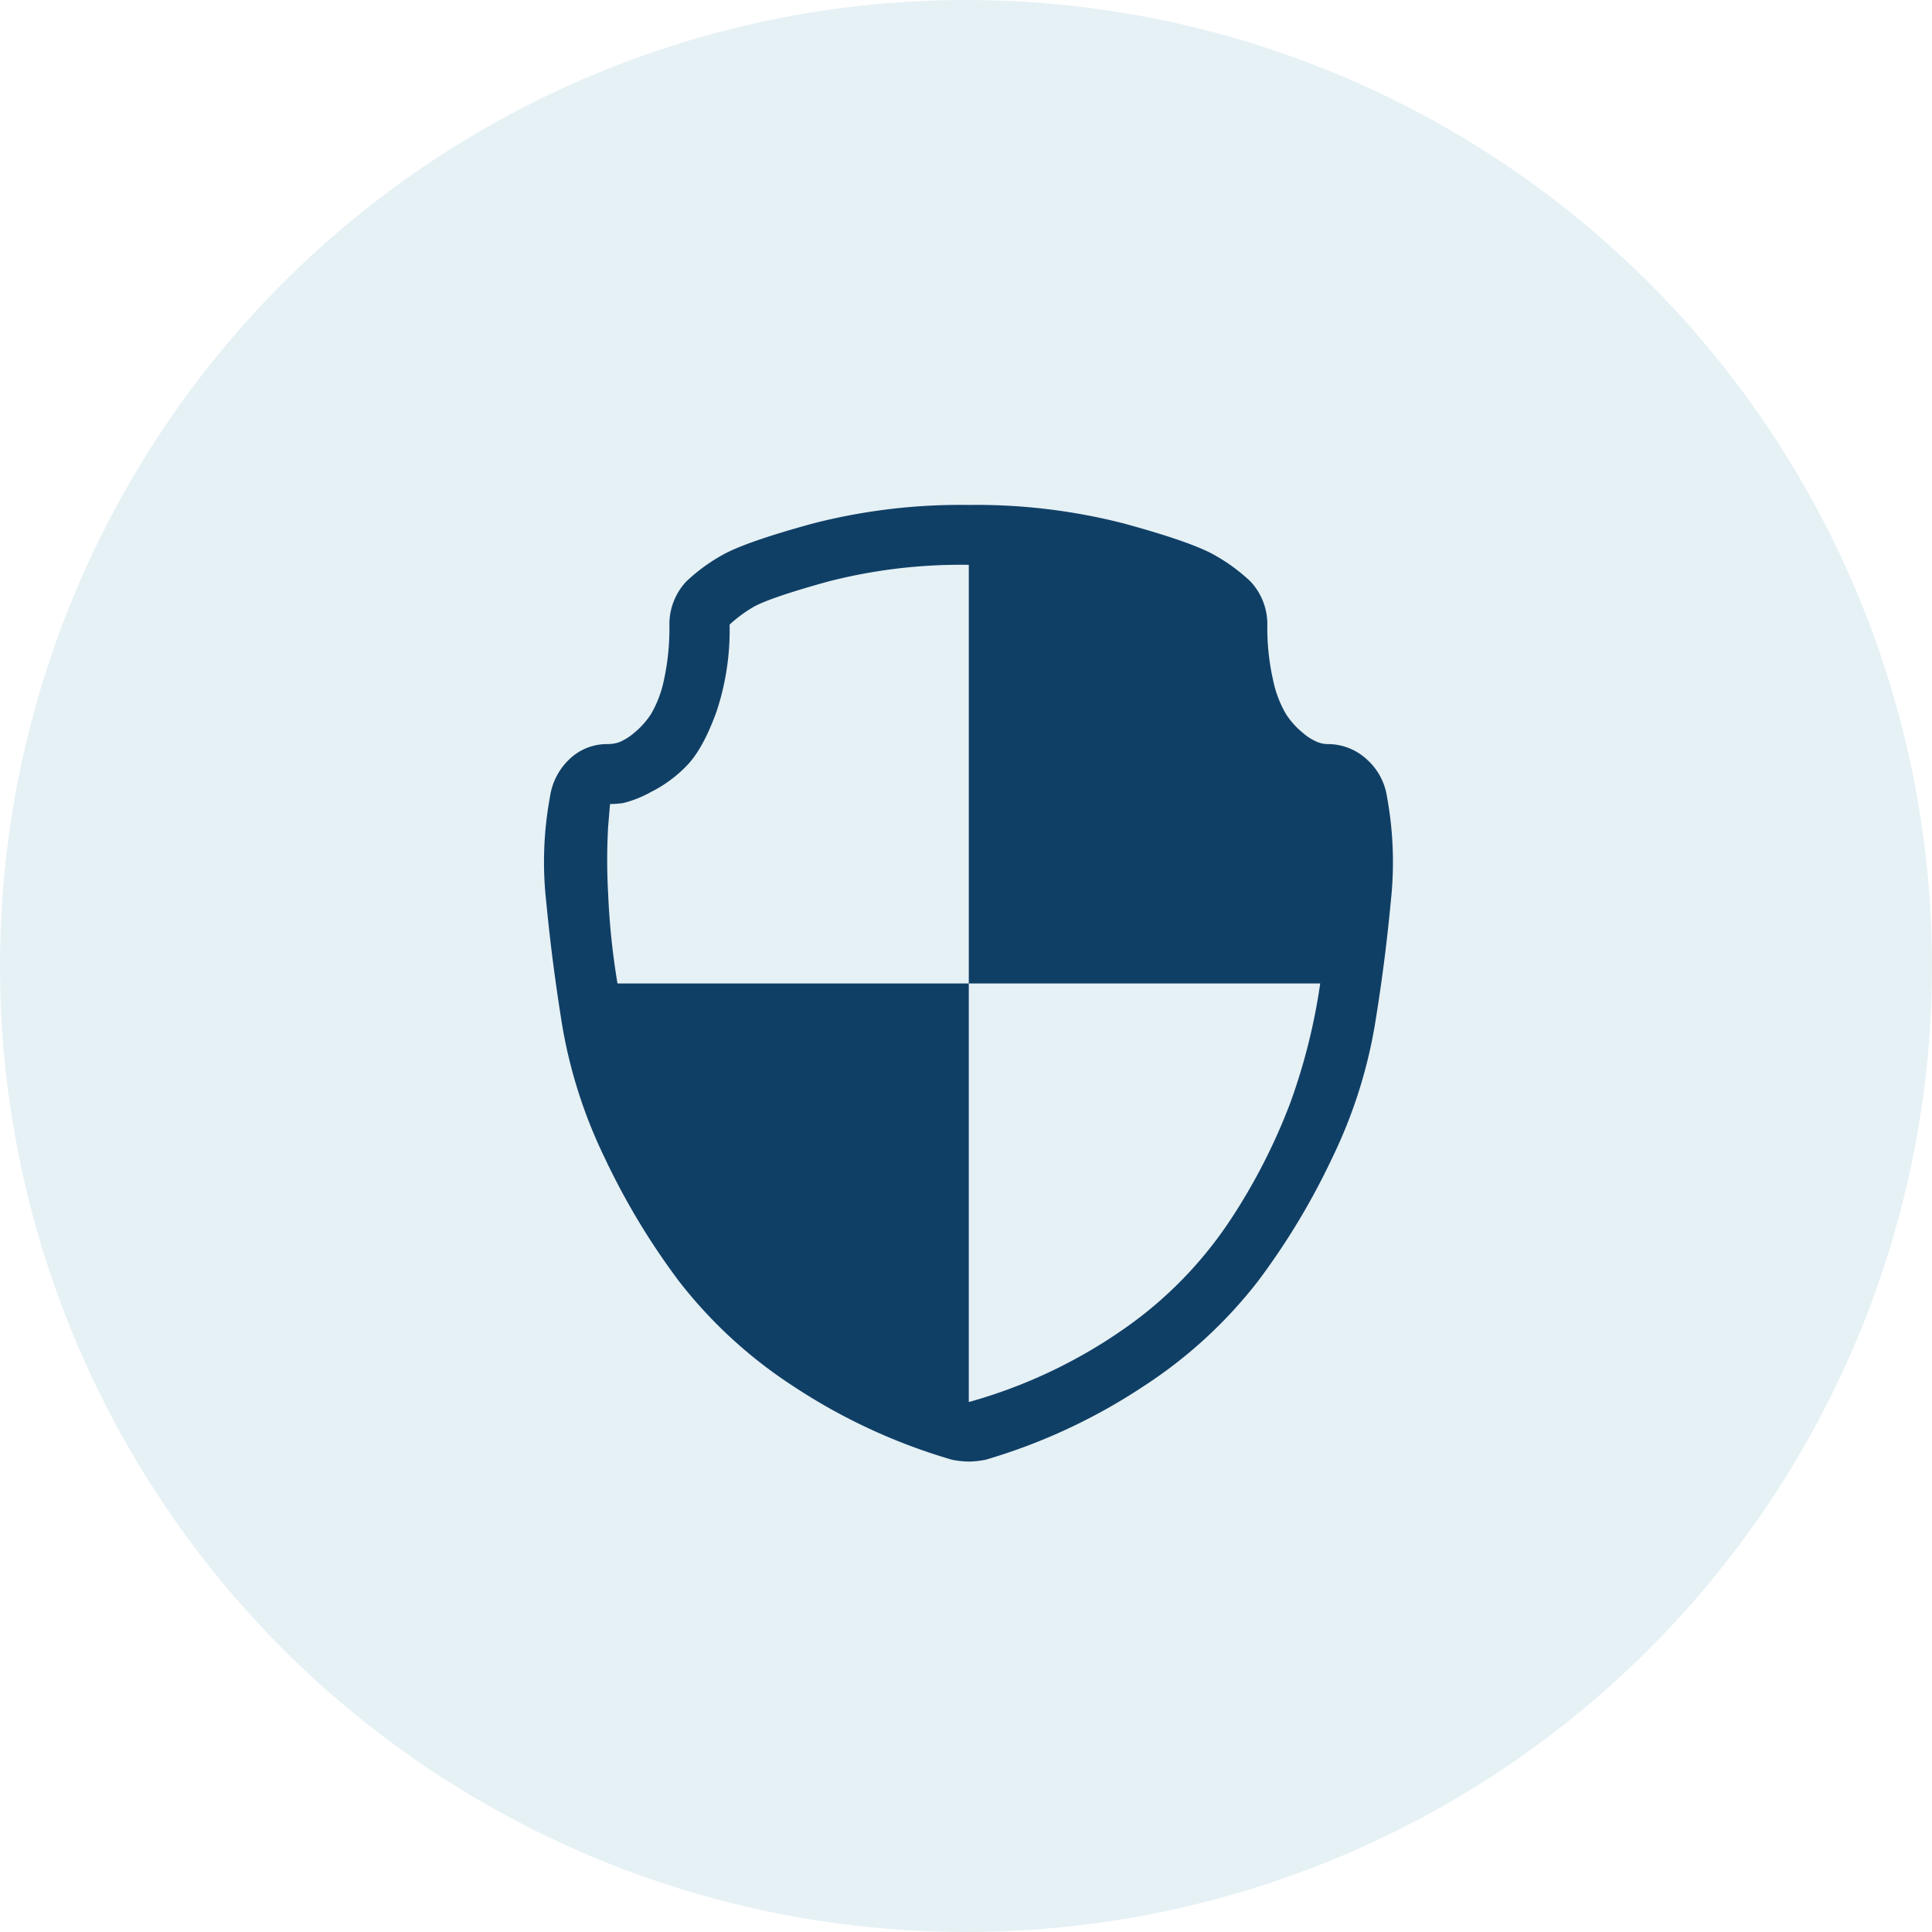 <svg xmlns="http://www.w3.org/2000/svg" viewBox="0 0 360 360"><defs><style>.cls-1{fill:#02759f;opacity:0.1;}.cls-2{fill:#103f66;}</style></defs><g id="Layer_2" data-name="Layer 2"><g id="Layer_1-2" data-name="Layer 1"><circle class="cls-1" cx="180" cy="180" r="180"/><path class="cls-2" d="M147.79,258.28a86.61,86.61,0,0,1-21.24-19.5,131.79,131.79,0,0,1-13.93-23.15,91.34,91.34,0,0,1-7.83-24.38q-1.92-11.83-3-23.15a66.62,66.62,0,0,1,.7-19.67,12,12,0,0,1,3.65-7,10.08,10.08,0,0,1,7.14-2.78,6.64,6.64,0,0,0,2.09-.35,10.19,10.19,0,0,0,2.79-1.74,15.33,15.33,0,0,0,3.13-3.48,20.86,20.86,0,0,0,2.44-6.45,44.76,44.76,0,0,0,1-10.27,11.66,11.66,0,0,1,3.14-8,32.93,32.93,0,0,1,6.61-4.87q4.19-2.43,16.89-5.92a110.32,110.32,0,0,1,29.07-3.48,110.45,110.45,0,0,1,29.08,3.48q12.71,3.48,16.89,5.92a33.22,33.22,0,0,1,6.61,4.87,11.65,11.65,0,0,1,3.13,8,44.16,44.16,0,0,0,1.05,10.27,20.86,20.86,0,0,0,2.44,6.45,15.1,15.1,0,0,0,3.13,3.48,10,10,0,0,0,2.79,1.74,5.73,5.73,0,0,0,1.74.35,10.7,10.7,0,0,1,7.31,2.78,11.64,11.64,0,0,1,3.83,7,67.31,67.31,0,0,1,.7,19.67q-1.05,11.33-3,23.15a91.38,91.38,0,0,1-7.84,24.38,131.79,131.79,0,0,1-13.93,23.15,86.61,86.61,0,0,1-21.24,19.5A108.37,108.37,0,0,1,183.66,272a17.21,17.21,0,0,1-3.14.34,17,17,0,0,1-3.13-.34A108.43,108.43,0,0,1,147.79,258.28ZM113.32,154a110.69,110.69,0,0,0,0,12.53,135.62,135.62,0,0,0,1.74,16.72h65.46v78a94.87,94.87,0,0,0,29.08-13.75,75.2,75.2,0,0,0,19.67-20.2,110.16,110.16,0,0,0,11.14-21.76A111.27,111.27,0,0,0,246,183.25H180.52v-78a99,99,0,0,0-26.29,3.13q-11.31,3.14-14.1,4.88a24.55,24.55,0,0,0-4.18,3.13,48.11,48.11,0,0,1-2.43,16.19q-2.45,6.79-5.4,9.93a24.29,24.29,0,0,1-6.79,5.05,21,21,0,0,1-5.22,2.08,19.33,19.33,0,0,1-2.44.18Z"/></g></g></svg>
